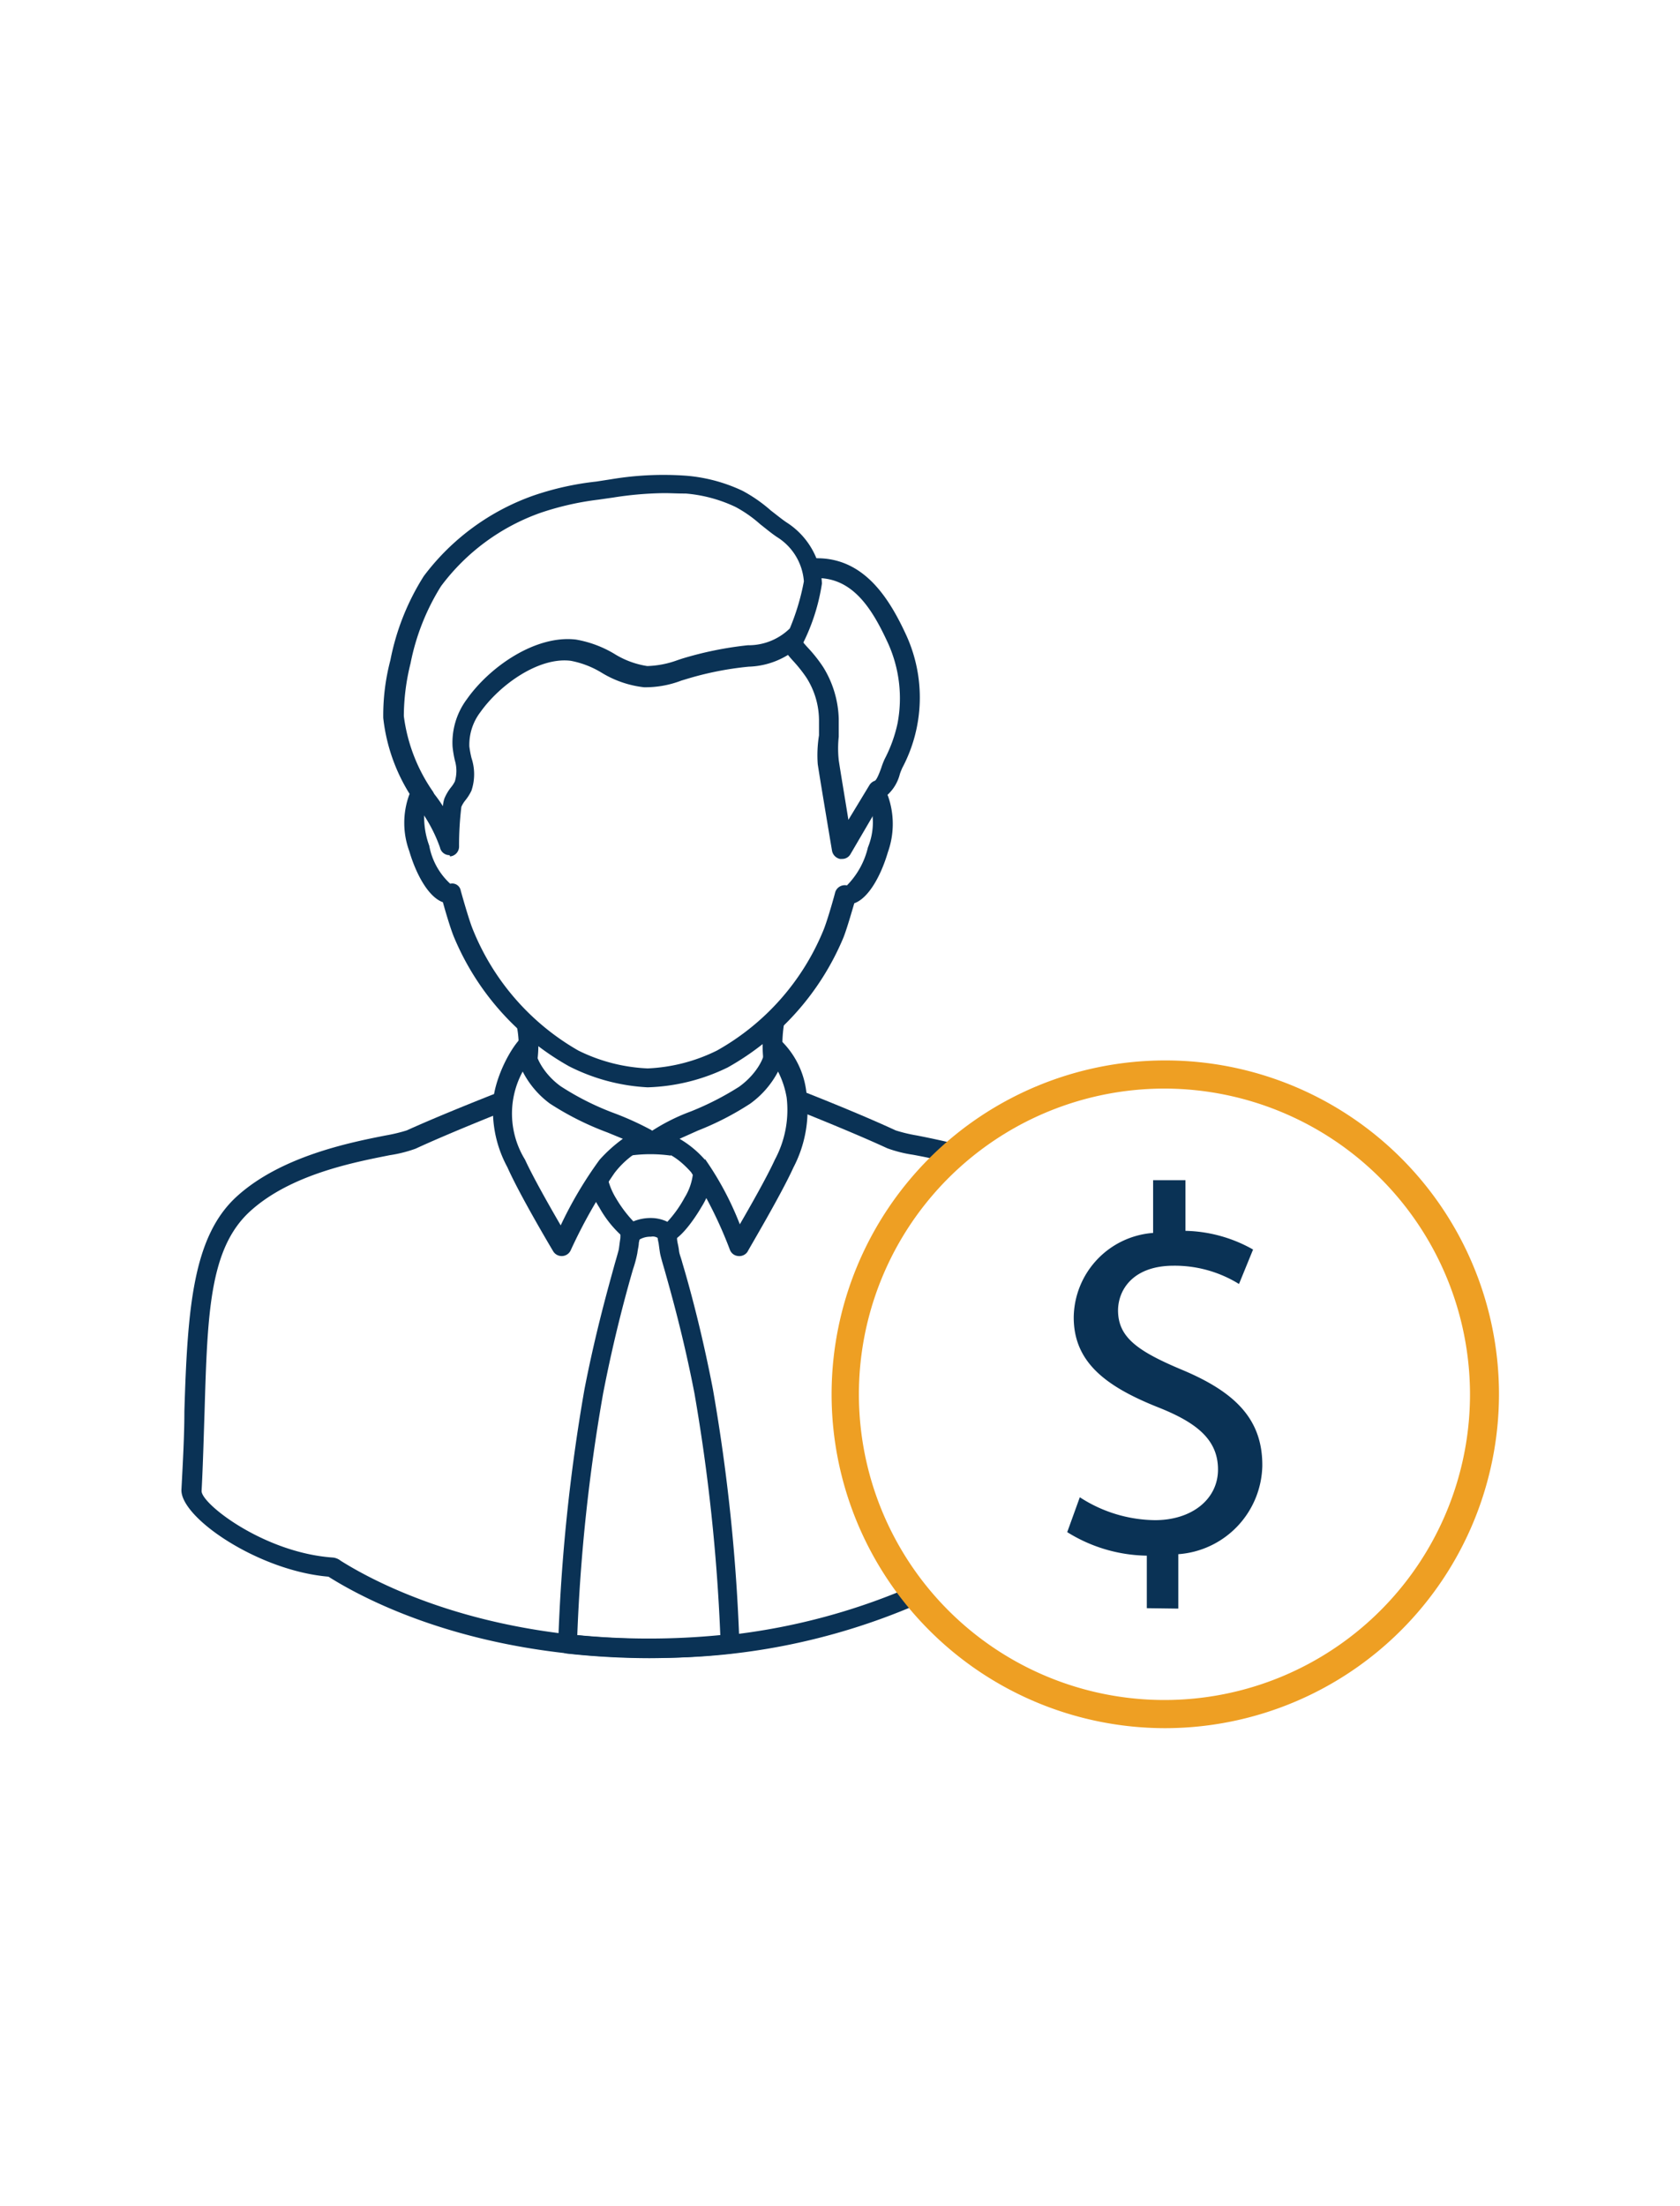 <?xml version="1.0" encoding="UTF-8"?> <svg xmlns="http://www.w3.org/2000/svg" viewBox="0 0 80 105"> <defs> <style>.cls-1{fill:#0a3255;}.cls-2{fill:#ee9f23;}</style> </defs> <title>Artboard 28</title> <g id="Isolation_Mode" data-name="Isolation Mode"> <path class="cls-1" d="M45.57,54.46c-.73-.18-1.4-.32-1.92-.42a7.47,7.47,0,0,1-1-.24c-1.76-.82-4.47-1.88-4.5-1.89l-.34.87s2.71,1.07,4.44,1.87a6.16,6.16,0,0,0,1.23.31c.43.08,1,.19,1.53.33A2.54,2.54,0,0,1,45.57,54.46Z"></path> <path class="cls-1" d="M30.84,51.75a9.32,9.32,0,0,1-3.74-1,12.61,12.61,0,0,1-5.49-6.17c-.16-.39-.4-1.2-.52-1.64-.68-.24-1.27-1.31-1.6-2.43a3.9,3.9,0,0,1,0-2.69.85.85,0,0,1,.53-.42l.22.92a3.91,3.91,0,0,0,.2,1.93,3.24,3.24,0,0,0,1,1.81.41.41,0,0,1,.5.33s.37,1.34.57,1.83A11.66,11.66,0,0,0,27.54,50a8.22,8.22,0,0,0,3.3.85,8.22,8.22,0,0,0,3.3-.85,11.61,11.61,0,0,0,5.06-5.7c.21-.5.57-1.81.57-1.83a.48.48,0,0,1,.56-.33,3.82,3.82,0,0,0,1-1.81,3.14,3.14,0,0,0,.13-2l.28-.88a.89.89,0,0,1,.54.42,4,4,0,0,1,0,2.69c-.33,1.12-.92,2.19-1.6,2.43-.13.44-.36,1.24-.52,1.64a12.69,12.69,0,0,1-5.5,6.17A9.28,9.28,0,0,1,30.84,51.75Z"></path> <path class="cls-1" d="M40.1,40.88H40a.49.49,0,0,1-.38-.39s-.54-3.2-.68-4.12A5.91,5.91,0,0,1,39,35c0-.25,0-.5,0-.75a3.8,3.8,0,0,0-.6-2,6.64,6.64,0,0,0-.6-.76,6.88,6.88,0,0,1-.69-.88l.79-.5a6,6,0,0,0,.61.76,6.88,6.88,0,0,1,.69.88,4.92,4.92,0,0,1,.74,2.47c0,.28,0,.56,0,.84a5.26,5.26,0,0,0,0,1.12c.08.54.3,1.84.46,2.84l1-1.65a.49.49,0,0,1,.26-.21c.1-.05.25-.46.31-.63a3.53,3.53,0,0,1,.16-.41,6.69,6.69,0,0,0,.61-1.69,6.36,6.36,0,0,0-.45-3.81c-.79-1.72-1.77-3.29-3.7-3.09l-.09-.94c2.53-.25,3.81,1.81,4.65,3.63a7.14,7.14,0,0,1-.18,6.32,3.11,3.11,0,0,0-.12.3A2,2,0,0,1,42.05,38L40.5,40.65A.45.45,0,0,1,40.1,40.88Z"></path> <path class="cls-1" d="M21.41,40.7a.46.46,0,0,1-.46-.37,7.1,7.1,0,0,0-1.1-2l-.09-.16a8.6,8.6,0,0,1-1.51-4,10.31,10.31,0,0,1,.34-2.75,11.6,11.6,0,0,1,1.59-4,11.18,11.18,0,0,1,5.21-3.83,13.81,13.81,0,0,1,3-.67l.71-.11a15.14,15.14,0,0,1,3.56-.17,7.74,7.74,0,0,1,2.7.72,7.08,7.08,0,0,1,1.35.94c.25.19.49.39.74.56a3.65,3.65,0,0,1,1.69,2.91,9.53,9.53,0,0,1-.89,2.82,3.79,3.79,0,0,1-2.6,1.14,15.19,15.19,0,0,0-3,.6l-.2.06a4.8,4.8,0,0,1-1.78.32,4.93,4.93,0,0,1-2-.68,4.39,4.39,0,0,0-1.49-.58c-1.5-.19-3.36,1.11-4.31,2.45a2.56,2.56,0,0,0-.52,1.63,5.12,5.12,0,0,0,.1.54,2.45,2.45,0,0,1,0,1.56,2.27,2.27,0,0,1-.29.46,1.36,1.36,0,0,0-.19.31,15.16,15.16,0,0,0-.11,1.9.47.47,0,0,1-.43.46ZM31.64,23.47a16.56,16.56,0,0,0-2.44.21l-.7.1a13.74,13.74,0,0,0-2.77.63A10.12,10.12,0,0,0,21,27.9a10.87,10.87,0,0,0-1.45,3.67,10.51,10.51,0,0,0-.32,2.51,8.08,8.08,0,0,0,1.39,3.6l.06.11a6.5,6.5,0,0,1,.41.58,1.61,1.61,0,0,1,.07-.36,2.24,2.24,0,0,1,.31-.53,1.43,1.43,0,0,0,.19-.29,1.75,1.75,0,0,0,0-1,5,5,0,0,1-.11-.66,3.45,3.45,0,0,1,.68-2.25c1.09-1.55,3.28-3.07,5.2-2.84a5.32,5.32,0,0,1,1.81.67,4.15,4.15,0,0,0,1.58.59,4.53,4.53,0,0,0,1.44-.28l.21-.07a16.82,16.82,0,0,1,3.14-.64,2.81,2.81,0,0,0,2-.8,11,11,0,0,0,.67-2.24,2.72,2.72,0,0,0-1.28-2.11c-.27-.18-.53-.4-.8-.61a6.08,6.08,0,0,0-1.17-.82,6.85,6.85,0,0,0-2.37-.64C32.24,23.49,31.94,23.47,31.64,23.47Z"></path> <path class="cls-1" d="M25.58,50.54l-.92-.15a4.79,4.79,0,0,0-.05-1.55l.93-.13A5.6,5.6,0,0,1,25.58,50.54Z"></path> <path class="cls-1" d="M36.34,50.32a7,7,0,0,1,.08-1.81l.93.13a6.72,6.72,0,0,0-.08,1.58Z"></path> <path class="cls-1" d="M43.1,75.64A30.37,30.37,0,0,1,31,78c-8,0-13-2.6-14.78-3.72a.71.71,0,0,0-.36-.15c-3.27-.22-6.28-2.56-6.26-3.17.07-1.34.1-2.59.14-3.74.14-4.7.23-7.8,2.17-9.57s5-2.34,6.65-2.67a6.36,6.36,0,0,0,1.23-.31c1.73-.8,4.41-1.85,4.44-1.87l-.35-.87S21.13,53,19.37,53.8a7.88,7.88,0,0,1-1,.24c-1.74.34-5,1-7.09,2.9S8.93,62.23,8.78,67.17c0,1.15-.07,2.39-.14,3.72s3.66,3.87,7,4.15l0,0c1.84,1.16,7,3.86,15.28,3.86a31,31,0,0,0,12.67-2.5A2.36,2.36,0,0,1,43.1,75.64Z"></path> <path class="cls-1" d="M31,78.92h0A36.53,36.53,0,0,1,27,78.7a.46.46,0,0,1-.42-.46,86.84,86.84,0,0,1,1.25-12.11c.54-2.78,1.16-4.94,1.45-6,.1-.34.16-.56.18-.64s.05-.38.08-.55a2.3,2.3,0,0,0,0-.28l.94,0a2,2,0,0,1-.06.49c0,.14-.05.31-.07.49a5.91,5.91,0,0,1-.21.78c-.29,1-.89,3.16-1.42,5.9a84.76,84.76,0,0,0-1.23,11.5,35.22,35.22,0,0,0,6.81,0,88.19,88.19,0,0,0-1.23-11.5c-.53-2.74-1.14-4.87-1.43-5.9-.15-.51-.19-.67-.21-.78s-.05-.35-.07-.49a2,2,0,0,1-.06-.49l.94,0-.47,0,.47,0a2.3,2.3,0,0,0,0,.28c0,.16.07.36.09.56s.08.29.17.63c.3,1,.91,3.19,1.45,6a87.53,87.53,0,0,1,1.26,12.11.47.47,0,0,1-.42.46,36.68,36.68,0,0,1-3.93.22Z"></path> <path class="cls-1" d="M31.94,55A7,7,0,0,0,30,55l-.16-.92A6.35,6.35,0,0,1,31,54h0a6.27,6.27,0,0,1,1.12.09Z"></path> <path class="cls-1" d="M30.09,59.14H30a5.24,5.24,0,0,1-1.46-1.67A4.12,4.12,0,0,1,28,56.21l.93-.17a3.28,3.28,0,0,0,.41,1,6,6,0,0,0,.82,1.09,2.16,2.16,0,0,1,.81-.16,1.8,1.8,0,0,1,.81.18A5.62,5.62,0,0,0,32.6,57,2.73,2.73,0,0,0,33,55.83l.94.08a3.6,3.6,0,0,1-.54,1.54s-1.1,1.93-1.78,1.65L31.48,59c-.18-.09-.28-.18-.49-.14h0a1,1,0,0,0-.62.19A.48.48,0,0,1,30.09,59.14Z"></path> <path class="cls-1" d="M35.16,59.78h0a.46.46,0,0,1-.4-.29,20,20,0,0,0-1.85-3.7h0c-1-1.12-1.65-1-1.66-1a.44.44,0,0,1-.55-.21.48.48,0,0,1,.11-.6,9.36,9.36,0,0,1,2.08-1.08,13.78,13.78,0,0,0,2.31-1.18c.9-.65,1.28-1.53,1.18-1.78a.48.48,0,0,1,.09-.5.48.48,0,0,1,.48-.13,4.07,4.07,0,0,1,1.46,2.78,5.92,5.92,0,0,1-.63,3.48c-.6,1.32-2.12,3.87-2.18,4A.47.47,0,0,1,35.16,59.78Zm-1.59-4.62a14.67,14.67,0,0,1,1.66,3.11c.51-.88,1.29-2.25,1.67-3.08a5,5,0,0,0,.56-2.95A4.28,4.28,0,0,0,37.05,51a4.4,4.4,0,0,1-1.33,1.53,13.82,13.82,0,0,1-2.49,1.28l-.87.39a4.85,4.85,0,0,1,1.21,1Z"></path> <path class="cls-1" d="M26.75,59.78a.47.47,0,0,1-.41-.23c-.06-.1-1.58-2.65-2.18-4a5.66,5.66,0,0,1-.63-3.5c.25-1.32,1.14-2.72,1.53-2.81a.46.46,0,0,1,.48.17.51.51,0,0,1,0,.52c-.12.2.27,1.13,1.16,1.77A13,13,0,0,0,29.3,53a14.41,14.41,0,0,1,1.69.77.48.48,0,0,1,.21.57.48.48,0,0,1-.52.3,4.2,4.2,0,0,0-1.42,1.19h0a24.62,24.62,0,0,0-2.09,3.69.47.47,0,0,1-.4.26ZM24.89,51A4.18,4.18,0,0,0,25,55.19c.39.85,1.2,2.27,1.7,3.13a19,19,0,0,1,1.85-3.12h0a6.92,6.92,0,0,1,1.11-1l-.73-.3a13.87,13.87,0,0,1-2.75-1.38A4.38,4.38,0,0,1,24.89,51Z"></path> <path class="cls-2" d="M55.49,82.25A15.89,15.89,0,1,1,71.38,66.36,15.91,15.91,0,0,1,55.49,82.25Zm0-30.44A14.55,14.55,0,1,0,70,66.36,14.57,14.57,0,0,0,55.49,51.81Z"></path> <path class="cls-1" d="M54.61,76.54l0-2.5a7.35,7.35,0,0,1-3.79-1.12l.6-1.66A6.68,6.68,0,0,0,55,72.35c1.76,0,3-1,3-2.41S57,67.72,55.2,67c-2.53-1-4.08-2.16-4.07-4.32a4.08,4.08,0,0,1,3.78-4l0-2.51h1.54l0,2.41a6.82,6.82,0,0,1,3.22.89L59,61.11a5.82,5.82,0,0,0-3.11-.87c-1.91,0-2.64,1.12-2.65,2.12,0,1.28.91,1.94,3.06,2.84,2.55,1.07,3.83,2.37,3.81,4.58a4.31,4.31,0,0,1-4,4.19l0,2.59Z"></path> </g> </svg> 